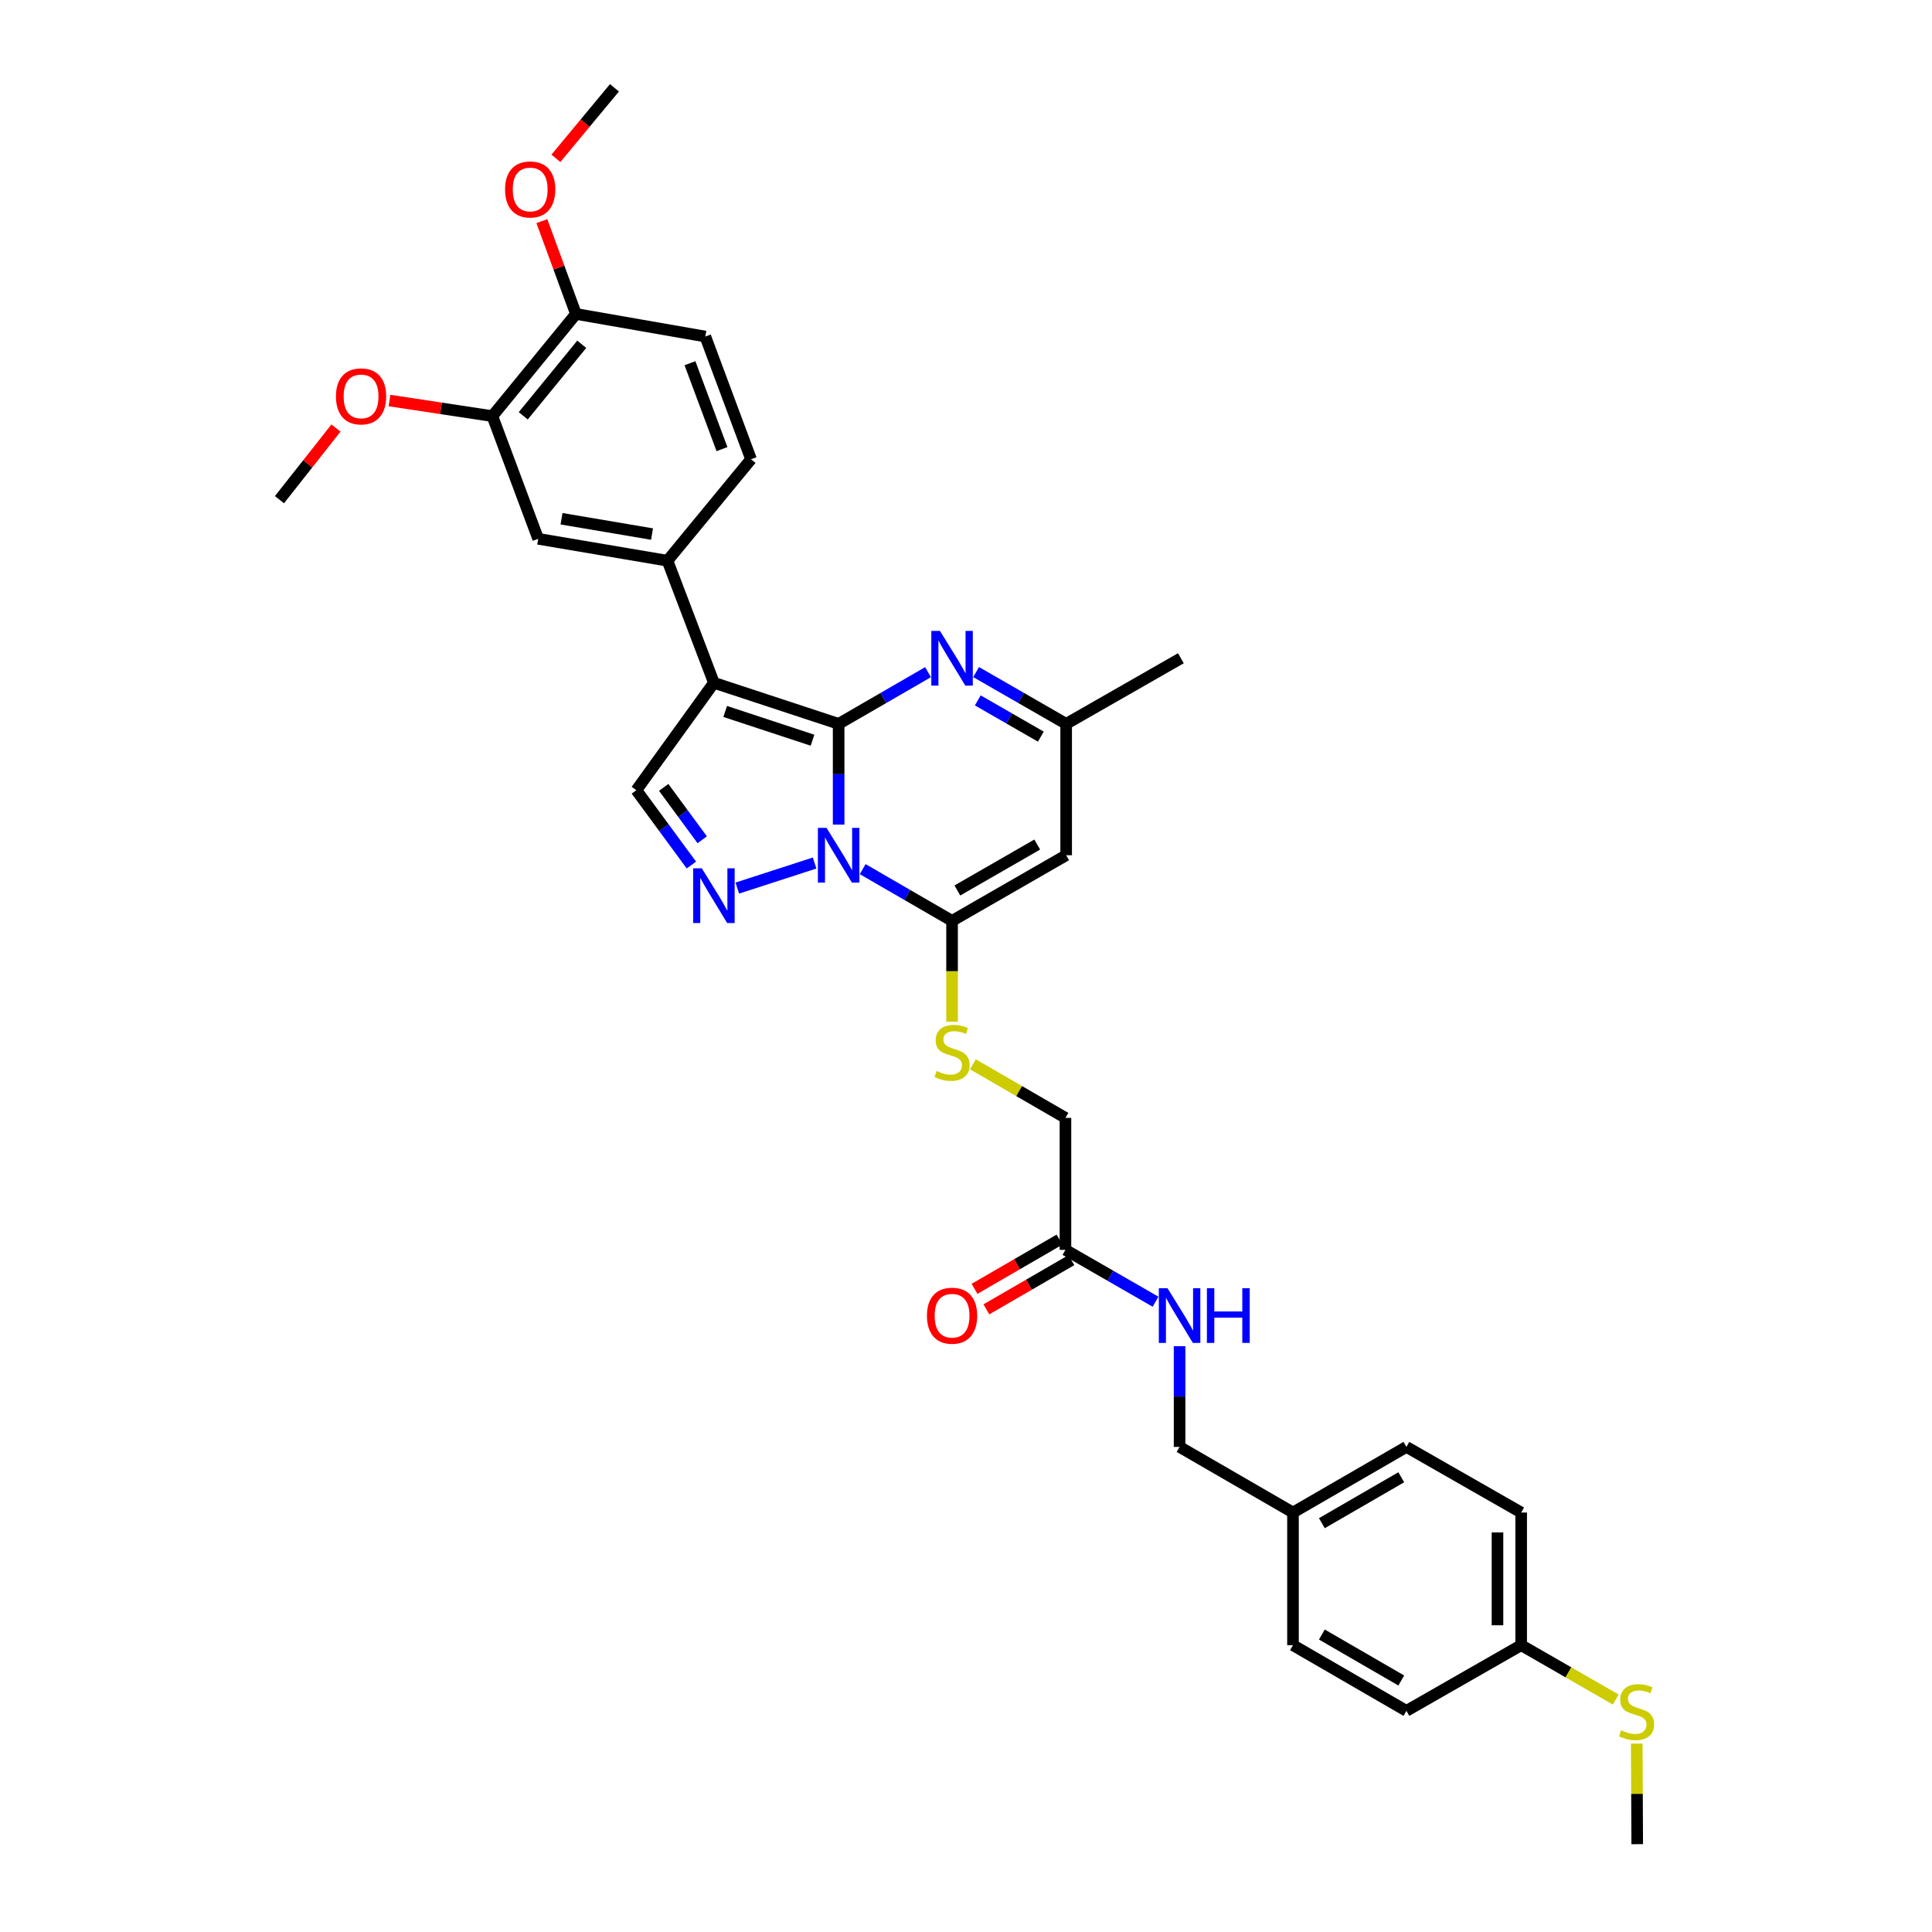<?xml version='1.0' encoding='iso-8859-1'?>
<svg version='1.1' baseProfile='full'
              xmlns='http://www.w3.org/2000/svg'
                      xmlns:rdkit='http://www.rdkit.org/xml'
                      xmlns:xlink='http://www.w3.org/1999/xlink'
                  xml:space='preserve'
width='1000px' height='1000px' viewBox='0 0 1000 1000'>
<!-- END OF HEADER -->
<rect style='opacity:1.0;fill:#FFFFFF;stroke:none' width='1000' height='1000' x='0' y='0'> </rect>
<path class='bond-0' d='M 434.077,374.671 L 434.077,400.739' style='fill:none;fill-rule:evenodd;stroke:#000000;stroke-width:6px;stroke-linecap:butt;stroke-linejoin:miter;stroke-opacity:1' />
<path class='bond-0' d='M 434.077,400.739 L 434.077,426.807' style='fill:none;fill-rule:evenodd;stroke:#0000FF;stroke-width:6px;stroke-linecap:butt;stroke-linejoin:miter;stroke-opacity:1' />
<path class='bond-1' d='M 434.077,374.671 L 369.515,353.411' style='fill:none;fill-rule:evenodd;stroke:#000000;stroke-width:6px;stroke-linecap:butt;stroke-linejoin:miter;stroke-opacity:1' />
<path class='bond-1' d='M 420.556,383.132 L 375.363,368.25' style='fill:none;fill-rule:evenodd;stroke:#000000;stroke-width:6px;stroke-linecap:butt;stroke-linejoin:miter;stroke-opacity:1' />
<path class='bond-4' d='M 434.077,374.671 L 457.214,361.287' style='fill:none;fill-rule:evenodd;stroke:#000000;stroke-width:6px;stroke-linecap:butt;stroke-linejoin:miter;stroke-opacity:1' />
<path class='bond-4' d='M 457.214,361.287 L 480.35,347.904' style='fill:none;fill-rule:evenodd;stroke:#0000FF;stroke-width:6px;stroke-linecap:butt;stroke-linejoin:miter;stroke-opacity:1' />
<path class='bond-2' d='M 446.513,449.862 L 469.649,463.249' style='fill:none;fill-rule:evenodd;stroke:#0000FF;stroke-width:6px;stroke-linecap:butt;stroke-linejoin:miter;stroke-opacity:1' />
<path class='bond-2' d='M 469.649,463.249 L 492.786,476.635' style='fill:none;fill-rule:evenodd;stroke:#000000;stroke-width:6px;stroke-linecap:butt;stroke-linejoin:miter;stroke-opacity:1' />
<path class='bond-3' d='M 421.64,446.698 L 381.625,459.668' style='fill:none;fill-rule:evenodd;stroke:#0000FF;stroke-width:6px;stroke-linecap:butt;stroke-linejoin:miter;stroke-opacity:1' />
<path class='bond-6' d='M 369.515,353.411 L 329.374,409.006' style='fill:none;fill-rule:evenodd;stroke:#000000;stroke-width:6px;stroke-linecap:butt;stroke-linejoin:miter;stroke-opacity:1' />
<path class='bond-7' d='M 369.515,353.411 L 345.482,290.226' style='fill:none;fill-rule:evenodd;stroke:#000000;stroke-width:6px;stroke-linecap:butt;stroke-linejoin:miter;stroke-opacity:1' />
<path class='bond-9' d='M 492.786,476.635 L 492.786,502.723' style='fill:none;fill-rule:evenodd;stroke:#000000;stroke-width:6px;stroke-linecap:butt;stroke-linejoin:miter;stroke-opacity:1' />
<path class='bond-9' d='M 492.786,502.723 L 492.786,528.812' style='fill:none;fill-rule:evenodd;stroke:#CCCC00;stroke-width:6px;stroke-linecap:butt;stroke-linejoin:miter;stroke-opacity:1' />
<path class='bond-34' d='M 492.786,476.635 L 551.843,442.667' style='fill:none;fill-rule:evenodd;stroke:#000000;stroke-width:6px;stroke-linecap:butt;stroke-linejoin:miter;stroke-opacity:1' />
<path class='bond-34' d='M 495.529,460.908 L 536.869,437.131' style='fill:none;fill-rule:evenodd;stroke:#000000;stroke-width:6px;stroke-linecap:butt;stroke-linejoin:miter;stroke-opacity:1' />
<path class='bond-33' d='M 357.856,447.739 L 343.615,428.373' style='fill:none;fill-rule:evenodd;stroke:#0000FF;stroke-width:6px;stroke-linecap:butt;stroke-linejoin:miter;stroke-opacity:1' />
<path class='bond-33' d='M 343.615,428.373 L 329.374,409.006' style='fill:none;fill-rule:evenodd;stroke:#000000;stroke-width:6px;stroke-linecap:butt;stroke-linejoin:miter;stroke-opacity:1' />
<path class='bond-33' d='M 363.465,434.663 L 353.496,421.107' style='fill:none;fill-rule:evenodd;stroke:#0000FF;stroke-width:6px;stroke-linecap:butt;stroke-linejoin:miter;stroke-opacity:1' />
<path class='bond-33' d='M 353.496,421.107 L 343.527,407.55' style='fill:none;fill-rule:evenodd;stroke:#000000;stroke-width:6px;stroke-linecap:butt;stroke-linejoin:miter;stroke-opacity:1' />
<path class='bond-8' d='M 505.229,347.866 L 528.536,361.268' style='fill:none;fill-rule:evenodd;stroke:#0000FF;stroke-width:6px;stroke-linecap:butt;stroke-linejoin:miter;stroke-opacity:1' />
<path class='bond-8' d='M 528.536,361.268 L 551.843,374.671' style='fill:none;fill-rule:evenodd;stroke:#000000;stroke-width:6px;stroke-linecap:butt;stroke-linejoin:miter;stroke-opacity:1' />
<path class='bond-8' d='M 506.107,362.519 L 522.422,371.901' style='fill:none;fill-rule:evenodd;stroke:#0000FF;stroke-width:6px;stroke-linecap:butt;stroke-linejoin:miter;stroke-opacity:1' />
<path class='bond-8' d='M 522.422,371.901 L 538.736,381.283' style='fill:none;fill-rule:evenodd;stroke:#000000;stroke-width:6px;stroke-linecap:butt;stroke-linejoin:miter;stroke-opacity:1' />
<path class='bond-5' d='M 551.843,442.667 L 551.843,374.671' style='fill:none;fill-rule:evenodd;stroke:#000000;stroke-width:6px;stroke-linecap:butt;stroke-linejoin:miter;stroke-opacity:1' />
<path class='bond-10' d='M 345.482,290.226 L 278.562,278.894' style='fill:none;fill-rule:evenodd;stroke:#000000;stroke-width:6px;stroke-linecap:butt;stroke-linejoin:miter;stroke-opacity:1' />
<path class='bond-10' d='M 337.492,276.433 L 290.648,268.501' style='fill:none;fill-rule:evenodd;stroke:#000000;stroke-width:6px;stroke-linecap:butt;stroke-linejoin:miter;stroke-opacity:1' />
<path class='bond-15' d='M 345.482,290.226 L 388.737,237.71' style='fill:none;fill-rule:evenodd;stroke:#000000;stroke-width:6px;stroke-linecap:butt;stroke-linejoin:miter;stroke-opacity:1' />
<path class='bond-29' d='M 551.843,374.671 L 611.219,340.71' style='fill:none;fill-rule:evenodd;stroke:#000000;stroke-width:6px;stroke-linecap:butt;stroke-linejoin:miter;stroke-opacity:1' />
<path class='bond-18' d='M 503.562,550.872 L 527.518,564.746' style='fill:none;fill-rule:evenodd;stroke:#CCCC00;stroke-width:6px;stroke-linecap:butt;stroke-linejoin:miter;stroke-opacity:1' />
<path class='bond-18' d='M 527.518,564.746 L 551.475,578.619' style='fill:none;fill-rule:evenodd;stroke:#000000;stroke-width:6px;stroke-linecap:butt;stroke-linejoin:miter;stroke-opacity:1' />
<path class='bond-11' d='M 278.562,278.894 L 254.856,215.381' style='fill:none;fill-rule:evenodd;stroke:#000000;stroke-width:6px;stroke-linecap:butt;stroke-linejoin:miter;stroke-opacity:1' />
<path class='bond-23' d='M 254.856,215.381 L 228.231,211.348' style='fill:none;fill-rule:evenodd;stroke:#000000;stroke-width:6px;stroke-linecap:butt;stroke-linejoin:miter;stroke-opacity:1' />
<path class='bond-23' d='M 228.231,211.348 L 201.606,207.315' style='fill:none;fill-rule:evenodd;stroke:#FF0000;stroke-width:6px;stroke-linecap:butt;stroke-linejoin:miter;stroke-opacity:1' />
<path class='bond-35' d='M 254.856,215.381 L 298.111,162.498' style='fill:none;fill-rule:evenodd;stroke:#000000;stroke-width:6px;stroke-linecap:butt;stroke-linejoin:miter;stroke-opacity:1' />
<path class='bond-35' d='M 270.838,215.214 L 301.117,178.196' style='fill:none;fill-rule:evenodd;stroke:#000000;stroke-width:6px;stroke-linecap:butt;stroke-linejoin:miter;stroke-opacity:1' />
<path class='bond-12' d='M 551.475,646.929 L 551.475,578.619' style='fill:none;fill-rule:evenodd;stroke:#000000;stroke-width:6px;stroke-linecap:butt;stroke-linejoin:miter;stroke-opacity:1' />
<path class='bond-14' d='M 551.475,646.929 L 574.791,660.346' style='fill:none;fill-rule:evenodd;stroke:#000000;stroke-width:6px;stroke-linecap:butt;stroke-linejoin:miter;stroke-opacity:1' />
<path class='bond-14' d='M 574.791,660.346 L 598.108,673.764' style='fill:none;fill-rule:evenodd;stroke:#0000FF;stroke-width:6px;stroke-linecap:butt;stroke-linejoin:miter;stroke-opacity:1' />
<path class='bond-16' d='M 548.401,641.623 L 526.404,654.364' style='fill:none;fill-rule:evenodd;stroke:#000000;stroke-width:6px;stroke-linecap:butt;stroke-linejoin:miter;stroke-opacity:1' />
<path class='bond-16' d='M 526.404,654.364 L 504.408,667.105' style='fill:none;fill-rule:evenodd;stroke:#FF0000;stroke-width:6px;stroke-linecap:butt;stroke-linejoin:miter;stroke-opacity:1' />
<path class='bond-16' d='M 554.548,652.236 L 532.552,664.977' style='fill:none;fill-rule:evenodd;stroke:#000000;stroke-width:6px;stroke-linecap:butt;stroke-linejoin:miter;stroke-opacity:1' />
<path class='bond-16' d='M 532.552,664.977 L 510.555,677.719' style='fill:none;fill-rule:evenodd;stroke:#FF0000;stroke-width:6px;stroke-linecap:butt;stroke-linejoin:miter;stroke-opacity:1' />
<path class='bond-13' d='M 298.111,162.498 L 365.072,174.191' style='fill:none;fill-rule:evenodd;stroke:#000000;stroke-width:6px;stroke-linecap:butt;stroke-linejoin:miter;stroke-opacity:1' />
<path class='bond-26' d='M 298.111,162.498 L 289.291,138.48' style='fill:none;fill-rule:evenodd;stroke:#000000;stroke-width:6px;stroke-linecap:butt;stroke-linejoin:miter;stroke-opacity:1' />
<path class='bond-26' d='M 289.291,138.48 L 280.471,114.462' style='fill:none;fill-rule:evenodd;stroke:#FF0000;stroke-width:6px;stroke-linecap:butt;stroke-linejoin:miter;stroke-opacity:1' />
<path class='bond-20' d='M 610.552,696.784 L 610.552,722.852' style='fill:none;fill-rule:evenodd;stroke:#0000FF;stroke-width:6px;stroke-linecap:butt;stroke-linejoin:miter;stroke-opacity:1' />
<path class='bond-20' d='M 610.552,722.852 L 610.552,748.921' style='fill:none;fill-rule:evenodd;stroke:#000000;stroke-width:6px;stroke-linecap:butt;stroke-linejoin:miter;stroke-opacity:1' />
<path class='bond-17' d='M 388.737,237.71 L 365.072,174.191' style='fill:none;fill-rule:evenodd;stroke:#000000;stroke-width:6px;stroke-linecap:butt;stroke-linejoin:miter;stroke-opacity:1' />
<path class='bond-17' d='M 373.694,232.464 L 357.128,188.001' style='fill:none;fill-rule:evenodd;stroke:#000000;stroke-width:6px;stroke-linecap:butt;stroke-linejoin:miter;stroke-opacity:1' />
<path class='bond-19' d='M 787.36,851.546 L 787.36,782.881' style='fill:none;fill-rule:evenodd;stroke:#000000;stroke-width:6px;stroke-linecap:butt;stroke-linejoin:miter;stroke-opacity:1' />
<path class='bond-19' d='M 775.095,841.246 L 775.095,793.181' style='fill:none;fill-rule:evenodd;stroke:#000000;stroke-width:6px;stroke-linecap:butt;stroke-linejoin:miter;stroke-opacity:1' />
<path class='bond-22' d='M 787.36,851.546 L 811.828,865.609' style='fill:none;fill-rule:evenodd;stroke:#000000;stroke-width:6px;stroke-linecap:butt;stroke-linejoin:miter;stroke-opacity:1' />
<path class='bond-22' d='M 811.828,865.609 L 836.296,879.672' style='fill:none;fill-rule:evenodd;stroke:#CCCC00;stroke-width:6px;stroke-linecap:butt;stroke-linejoin:miter;stroke-opacity:1' />
<path class='bond-36' d='M 787.36,851.546 L 727.956,885.541' style='fill:none;fill-rule:evenodd;stroke:#000000;stroke-width:6px;stroke-linecap:butt;stroke-linejoin:miter;stroke-opacity:1' />
<path class='bond-21' d='M 610.552,748.921 L 669.247,782.881' style='fill:none;fill-rule:evenodd;stroke:#000000;stroke-width:6px;stroke-linecap:butt;stroke-linejoin:miter;stroke-opacity:1' />
<path class='bond-27' d='M 669.247,782.881 L 669.247,851.546' style='fill:none;fill-rule:evenodd;stroke:#000000;stroke-width:6px;stroke-linecap:butt;stroke-linejoin:miter;stroke-opacity:1' />
<path class='bond-28' d='M 669.247,782.881 L 727.956,748.921' style='fill:none;fill-rule:evenodd;stroke:#000000;stroke-width:6px;stroke-linecap:butt;stroke-linejoin:miter;stroke-opacity:1' />
<path class='bond-28' d='M 684.195,788.404 L 725.291,764.632' style='fill:none;fill-rule:evenodd;stroke:#000000;stroke-width:6px;stroke-linecap:butt;stroke-linejoin:miter;stroke-opacity:1' />
<path class='bond-30' d='M 847.177,902.478 L 847.301,928.512' style='fill:none;fill-rule:evenodd;stroke:#CCCC00;stroke-width:6px;stroke-linecap:butt;stroke-linejoin:miter;stroke-opacity:1' />
<path class='bond-30' d='M 847.301,928.512 L 847.425,954.545' style='fill:none;fill-rule:evenodd;stroke:#000000;stroke-width:6px;stroke-linecap:butt;stroke-linejoin:miter;stroke-opacity:1' />
<path class='bond-31' d='M 173.9,221.55 L 159.274,240.093' style='fill:none;fill-rule:evenodd;stroke:#FF0000;stroke-width:6px;stroke-linecap:butt;stroke-linejoin:miter;stroke-opacity:1' />
<path class='bond-31' d='M 159.274,240.093 L 144.647,258.636' style='fill:none;fill-rule:evenodd;stroke:#000000;stroke-width:6px;stroke-linecap:butt;stroke-linejoin:miter;stroke-opacity:1' />
<path class='bond-24' d='M 727.956,885.541 L 669.247,851.546' style='fill:none;fill-rule:evenodd;stroke:#000000;stroke-width:6px;stroke-linecap:butt;stroke-linejoin:miter;stroke-opacity:1' />
<path class='bond-24' d='M 725.296,869.827 L 684.199,846.031' style='fill:none;fill-rule:evenodd;stroke:#000000;stroke-width:6px;stroke-linecap:butt;stroke-linejoin:miter;stroke-opacity:1' />
<path class='bond-25' d='M 787.36,782.881 L 727.956,748.921' style='fill:none;fill-rule:evenodd;stroke:#000000;stroke-width:6px;stroke-linecap:butt;stroke-linejoin:miter;stroke-opacity:1' />
<path class='bond-32' d='M 287.729,81.956 L 302.885,63.705' style='fill:none;fill-rule:evenodd;stroke:#FF0000;stroke-width:6px;stroke-linecap:butt;stroke-linejoin:miter;stroke-opacity:1' />
<path class='bond-32' d='M 302.885,63.705 L 318.042,45.455' style='fill:none;fill-rule:evenodd;stroke:#000000;stroke-width:6px;stroke-linecap:butt;stroke-linejoin:miter;stroke-opacity:1' />
<path  class='atom-1' d='M 427.817 428.507
L 437.097 443.507
Q 438.017 444.987, 439.497 447.667
Q 440.977 450.347, 441.057 450.507
L 441.057 428.507
L 444.817 428.507
L 444.817 456.827
L 440.937 456.827
L 430.977 440.427
Q 429.817 438.507, 428.577 436.307
Q 427.377 434.107, 427.017 433.427
L 427.017 456.827
L 423.337 456.827
L 423.337 428.507
L 427.817 428.507
' fill='#0000FF'/>
<path  class='atom-4' d='M 363.255 449.433
L 372.535 464.433
Q 373.455 465.913, 374.935 468.593
Q 376.415 471.273, 376.495 471.433
L 376.495 449.433
L 380.255 449.433
L 380.255 477.753
L 376.375 477.753
L 366.415 461.353
Q 365.255 459.433, 364.015 457.233
Q 362.815 455.033, 362.455 454.353
L 362.455 477.753
L 358.775 477.753
L 358.775 449.433
L 363.255 449.433
' fill='#0000FF'/>
<path  class='atom-5' d='M 486.526 326.55
L 495.806 341.55
Q 496.726 343.03, 498.206 345.71
Q 499.686 348.39, 499.766 348.55
L 499.766 326.55
L 503.526 326.55
L 503.526 354.87
L 499.646 354.87
L 489.686 338.47
Q 488.526 336.55, 487.286 334.35
Q 486.086 332.15, 485.726 331.47
L 485.726 354.87
L 482.046 354.87
L 482.046 326.55
L 486.526 326.55
' fill='#0000FF'/>
<path  class='atom-10' d='M 484.786 554.351
Q 485.106 554.471, 486.426 555.031
Q 487.746 555.591, 489.186 555.951
Q 490.666 556.271, 492.106 556.271
Q 494.786 556.271, 496.346 554.991
Q 497.906 553.671, 497.906 551.391
Q 497.906 549.831, 497.106 548.871
Q 496.346 547.911, 495.146 547.391
Q 493.946 546.871, 491.946 546.271
Q 489.426 545.511, 487.906 544.791
Q 486.426 544.071, 485.346 542.551
Q 484.306 541.031, 484.306 538.471
Q 484.306 534.911, 486.706 532.711
Q 489.146 530.511, 493.946 530.511
Q 497.226 530.511, 500.946 532.071
L 500.026 535.151
Q 496.626 533.751, 494.066 533.751
Q 491.306 533.751, 489.786 534.911
Q 488.266 536.031, 488.306 537.991
Q 488.306 539.511, 489.066 540.431
Q 489.866 541.351, 490.986 541.871
Q 492.146 542.391, 494.066 542.991
Q 496.626 543.791, 498.146 544.591
Q 499.666 545.391, 500.746 547.031
Q 501.866 548.631, 501.866 551.391
Q 501.866 555.311, 499.226 557.431
Q 496.626 559.511, 492.266 559.511
Q 489.746 559.511, 487.826 558.951
Q 485.946 558.431, 483.706 557.511
L 484.786 554.351
' fill='#CCCC00'/>
<path  class='atom-15' d='M 604.292 666.764
L 613.572 681.764
Q 614.492 683.244, 615.972 685.924
Q 617.452 688.604, 617.532 688.764
L 617.532 666.764
L 621.292 666.764
L 621.292 695.084
L 617.412 695.084
L 607.452 678.684
Q 606.292 676.764, 605.052 674.564
Q 603.852 672.364, 603.492 671.684
L 603.492 695.084
L 599.812 695.084
L 599.812 666.764
L 604.292 666.764
' fill='#0000FF'/>
<path  class='atom-15' d='M 624.692 666.764
L 628.532 666.764
L 628.532 678.804
L 643.012 678.804
L 643.012 666.764
L 646.852 666.764
L 646.852 695.084
L 643.012 695.084
L 643.012 682.004
L 628.532 682.004
L 628.532 695.084
L 624.692 695.084
L 624.692 666.764
' fill='#0000FF'/>
<path  class='atom-17' d='M 479.786 681.004
Q 479.786 674.204, 483.146 670.404
Q 486.506 666.604, 492.786 666.604
Q 499.066 666.604, 502.426 670.404
Q 505.786 674.204, 505.786 681.004
Q 505.786 687.884, 502.386 691.804
Q 498.986 695.684, 492.786 695.684
Q 486.546 695.684, 483.146 691.804
Q 479.786 687.924, 479.786 681.004
M 492.786 692.484
Q 497.106 692.484, 499.426 689.604
Q 501.786 686.684, 501.786 681.004
Q 501.786 675.444, 499.426 672.644
Q 497.106 669.804, 492.786 669.804
Q 488.466 669.804, 486.106 672.604
Q 483.786 675.404, 483.786 681.004
Q 483.786 686.724, 486.106 689.604
Q 488.466 692.484, 492.786 692.484
' fill='#FF0000'/>
<path  class='atom-23' d='M 839.098 895.601
Q 839.418 895.721, 840.738 896.281
Q 842.058 896.841, 843.498 897.201
Q 844.978 897.521, 846.418 897.521
Q 849.098 897.521, 850.658 896.241
Q 852.218 894.921, 852.218 892.641
Q 852.218 891.081, 851.418 890.121
Q 850.658 889.161, 849.458 888.641
Q 848.258 888.121, 846.258 887.521
Q 843.738 886.761, 842.218 886.041
Q 840.738 885.321, 839.658 883.801
Q 838.618 882.281, 838.618 879.721
Q 838.618 876.161, 841.018 873.961
Q 843.458 871.761, 848.258 871.761
Q 851.538 871.761, 855.258 873.321
L 854.338 876.401
Q 850.938 875.001, 848.378 875.001
Q 845.618 875.001, 844.098 876.161
Q 842.578 877.281, 842.618 879.241
Q 842.618 880.761, 843.378 881.681
Q 844.178 882.601, 845.298 883.121
Q 846.458 883.641, 848.378 884.241
Q 850.938 885.041, 852.458 885.841
Q 853.978 886.641, 855.058 888.281
Q 856.178 889.881, 856.178 892.641
Q 856.178 896.561, 853.538 898.681
Q 850.938 900.761, 846.578 900.761
Q 844.058 900.761, 842.138 900.201
Q 840.258 899.681, 838.018 898.761
L 839.098 895.601
' fill='#CCCC00'/>
<path  class='atom-24' d='M 173.887 205.165
Q 173.887 198.365, 177.247 194.565
Q 180.607 190.765, 186.887 190.765
Q 193.167 190.765, 196.527 194.565
Q 199.887 198.365, 199.887 205.165
Q 199.887 212.045, 196.487 215.965
Q 193.087 219.845, 186.887 219.845
Q 180.647 219.845, 177.247 215.965
Q 173.887 212.085, 173.887 205.165
M 186.887 216.645
Q 191.207 216.645, 193.527 213.765
Q 195.887 210.845, 195.887 205.165
Q 195.887 199.605, 193.527 196.805
Q 191.207 193.965, 186.887 193.965
Q 182.567 193.965, 180.207 196.765
Q 177.887 199.565, 177.887 205.165
Q 177.887 210.885, 180.207 213.765
Q 182.567 216.645, 186.887 216.645
' fill='#FF0000'/>
<path  class='atom-27' d='M 261.419 98.063
Q 261.419 91.263, 264.779 87.463
Q 268.139 83.663, 274.419 83.663
Q 280.699 83.663, 284.059 87.463
Q 287.419 91.263, 287.419 98.063
Q 287.419 104.943, 284.019 108.863
Q 280.619 112.743, 274.419 112.743
Q 268.179 112.743, 264.779 108.863
Q 261.419 104.983, 261.419 98.063
M 274.419 109.543
Q 278.739 109.543, 281.059 106.663
Q 283.419 103.743, 283.419 98.063
Q 283.419 92.503, 281.059 89.703
Q 278.739 86.863, 274.419 86.863
Q 270.099 86.863, 267.739 89.663
Q 265.419 92.463, 265.419 98.063
Q 265.419 103.783, 267.739 106.663
Q 270.099 109.543, 274.419 109.543
' fill='#FF0000'/>
</svg>
